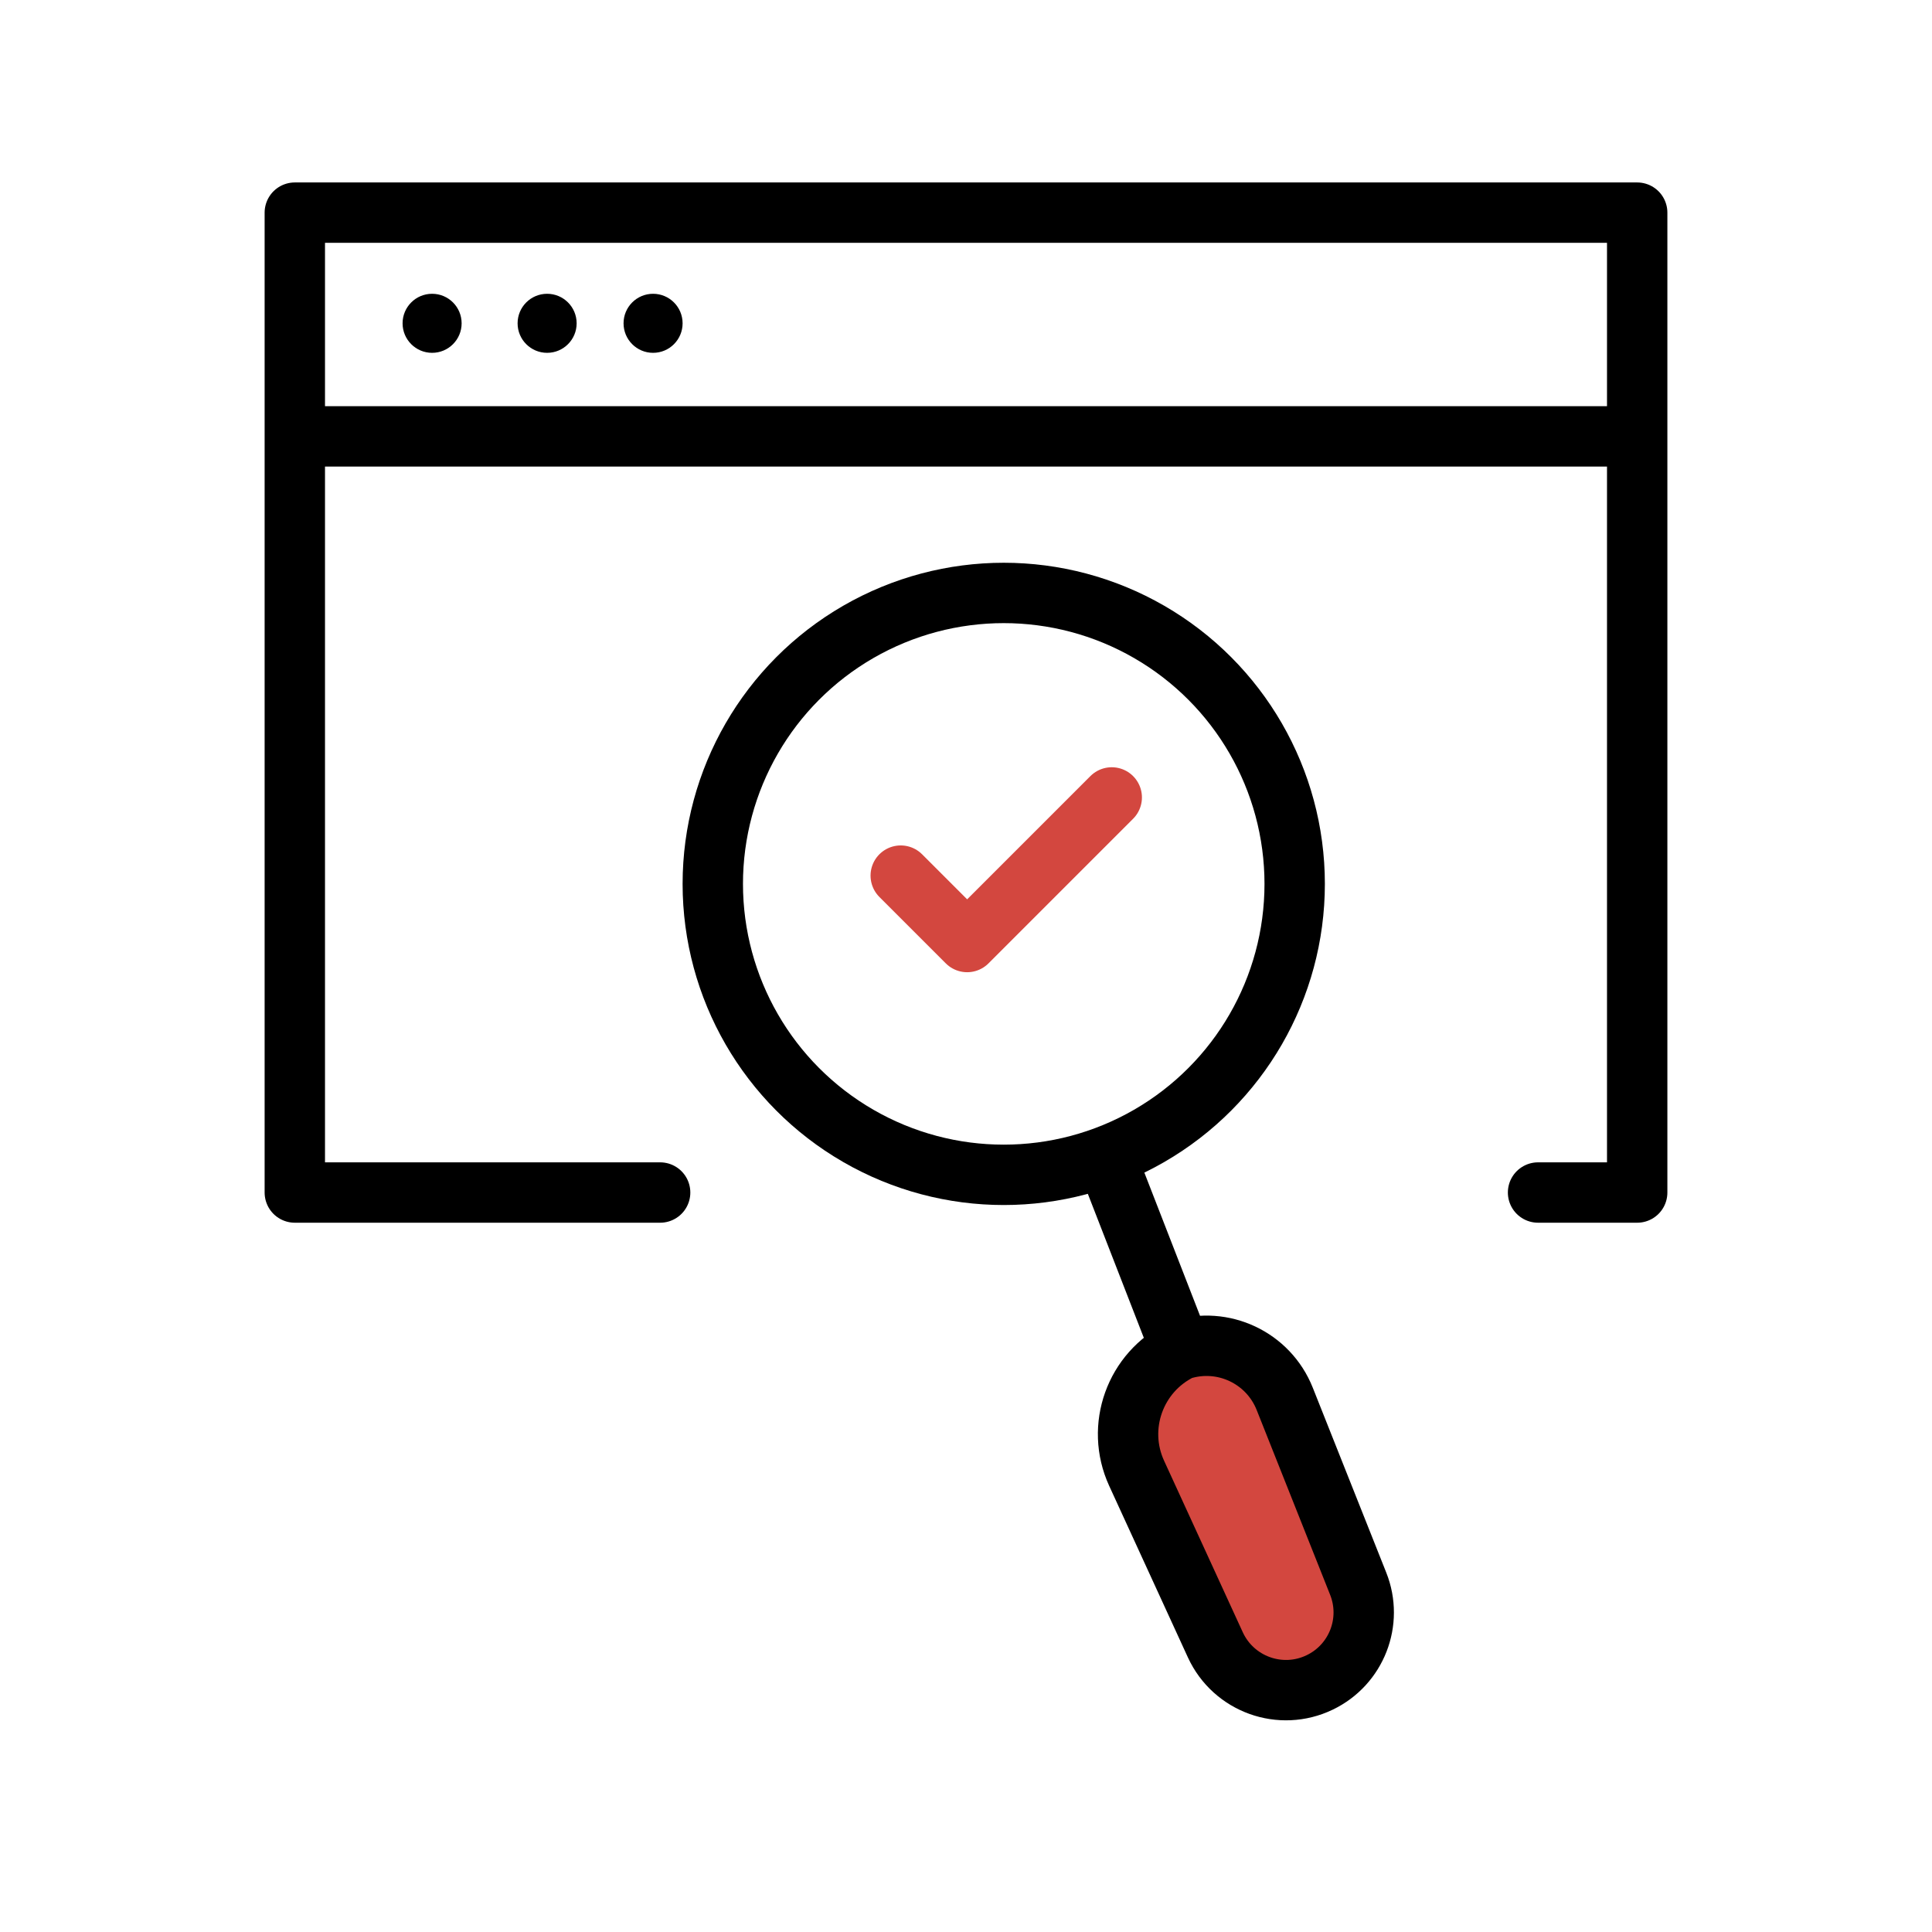 <svg width="32" height="32" viewBox="0 0 32 32" fill="none" xmlns="http://www.w3.org/2000/svg">
<path d="M10.934 19.752H4.883V3.522H27.117V19.752H25.475" stroke="black" stroke-linecap="round" stroke-linejoin="round"/>
<path d="M4.977 7.228H26.976" stroke="black" stroke-linecap="round" stroke-linejoin="round"/>
<circle cx="7.157" cy="5.355" r="0.489" fill="black"/>
<circle cx="9.062" cy="5.355" r="0.489" fill="black"/>
<circle cx="10.817" cy="5.355" r="0.489" fill="black"/>
<circle cx="16.625" cy="14.64" r="4.819" stroke="black"/>
<path d="M22.496 26.231L21.279 23.169C21.008 22.488 20.257 22.134 19.559 22.357C18.8 22.726 18.474 23.634 18.826 24.402L20.13 27.244C20.431 27.898 21.21 28.179 21.859 27.866C22.468 27.573 22.746 26.859 22.496 26.231Z" fill="#D3473F"/>
<path d="M18.35 19.248L19.559 22.357M19.559 22.357V22.357C20.257 22.134 21.008 22.488 21.279 23.169L22.496 26.231C22.746 26.859 22.468 27.573 21.859 27.866V27.866C21.21 28.179 20.431 27.898 20.13 27.244L18.826 24.402C18.474 23.634 18.8 22.726 19.559 22.357V22.357Z" stroke="black" stroke-linecap="round" stroke-linejoin="round"/>
<path d="M14.919 14.503L16.019 15.603L18.414 13.208" stroke="#D3473F" stroke-linecap="round" stroke-linejoin="round"/>
</svg>
